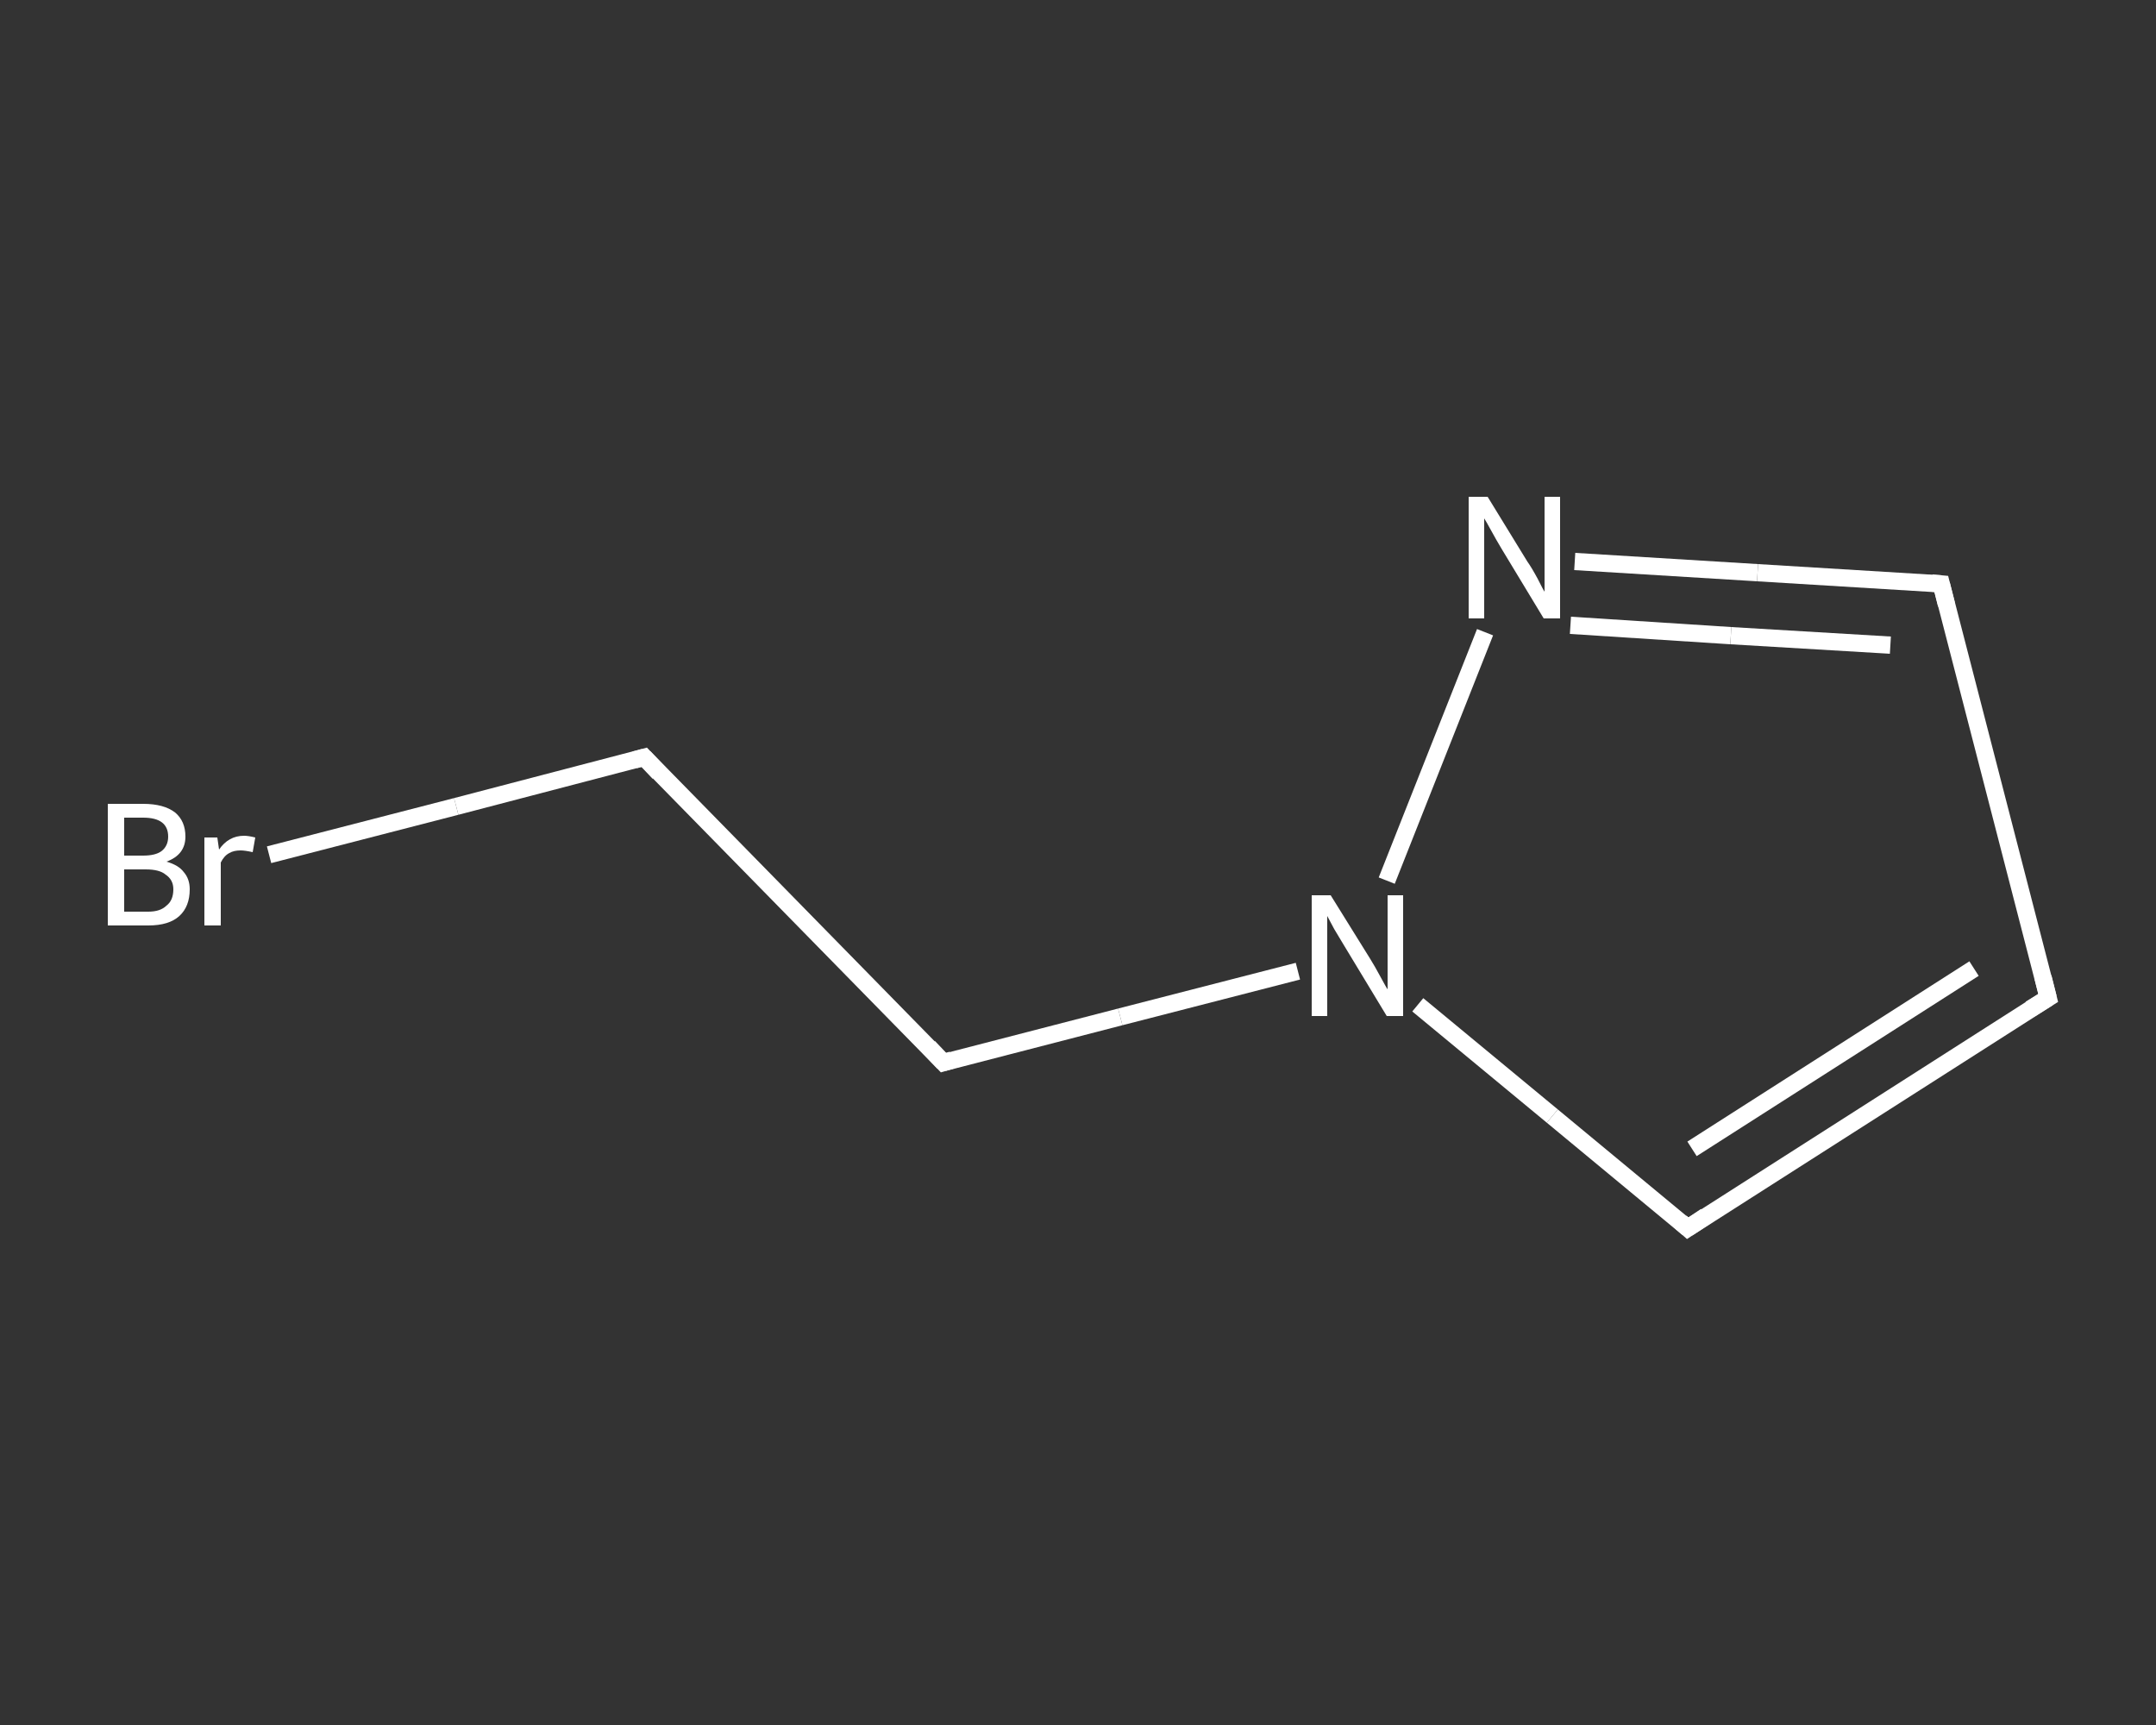 <?xml version='1.0' encoding='iso-8859-1'?>
<svg version='1.1' baseProfile='full'
              xmlns='http://www.w3.org/2000/svg'
                      xmlns:rdkit='http://www.rdkit.org/xml'
                      xmlns:xlink='http://www.w3.org/1999/xlink'
                  xml:space='preserve'
width='250px' height='200px' viewBox='0 0 250 200'>
<rect x="0" y="0" width="250" height="200" fill="#333333" stroke="none"/>
<!-- END OF HEADER -->
<rect style='opacity:1.0;fill:transparent;stroke:none' width='250.0' height='200.0' x='0.0' y='0.0'> </rect>
<path class='bond-0 atom-0 atom-1' d='M 31.2,99.1 L 52.9,93.5' style='fill:none;fill-rule:evenodd;stroke:#FFFFFF;stroke-width:2.0px;stroke-linecap:butt;stroke-linejoin:miter;stroke-opacity:1' />
<path class='bond-0 atom-0 atom-1' d='M 52.9,93.5 L 74.7,87.8' style='fill:none;fill-rule:evenodd;stroke:#FFFFFF;stroke-width:2.0px;stroke-linecap:butt;stroke-linejoin:miter;stroke-opacity:1' />
<path class='bond-1 atom-1 atom-2' d='M 74.7,87.8 L 109.4,123.2' style='fill:none;fill-rule:evenodd;stroke:#FFFFFF;stroke-width:2.0px;stroke-linecap:butt;stroke-linejoin:miter;stroke-opacity:1' />
<path class='bond-2 atom-2 atom-3' d='M 109.4,123.2 L 129.9,117.9' style='fill:none;fill-rule:evenodd;stroke:#FFFFFF;stroke-width:2.0px;stroke-linecap:butt;stroke-linejoin:miter;stroke-opacity:1' />
<path class='bond-2 atom-2 atom-3' d='M 129.9,117.9 L 150.5,112.6' style='fill:none;fill-rule:evenodd;stroke:#FFFFFF;stroke-width:2.0px;stroke-linecap:butt;stroke-linejoin:miter;stroke-opacity:1' />
<path class='bond-3 atom-3 atom-4' d='M 164.4,116.5 L 180.0,129.4' style='fill:none;fill-rule:evenodd;stroke:#FFFFFF;stroke-width:2.0px;stroke-linecap:butt;stroke-linejoin:miter;stroke-opacity:1' />
<path class='bond-3 atom-3 atom-4' d='M 180.0,129.4 L 195.7,142.4' style='fill:none;fill-rule:evenodd;stroke:#FFFFFF;stroke-width:2.0px;stroke-linecap:butt;stroke-linejoin:miter;stroke-opacity:1' />
<path class='bond-4 atom-4 atom-5' d='M 195.7,142.4 L 237.5,115.7' style='fill:none;fill-rule:evenodd;stroke:#FFFFFF;stroke-width:2.0px;stroke-linecap:butt;stroke-linejoin:miter;stroke-opacity:1' />
<path class='bond-4 atom-4 atom-5' d='M 196.2,133.2 L 228.9,112.3' style='fill:none;fill-rule:evenodd;stroke:#FFFFFF;stroke-width:2.0px;stroke-linecap:butt;stroke-linejoin:miter;stroke-opacity:1' />
<path class='bond-5 atom-5 atom-6' d='M 237.5,115.7 L 225.1,67.7' style='fill:none;fill-rule:evenodd;stroke:#FFFFFF;stroke-width:2.0px;stroke-linecap:butt;stroke-linejoin:miter;stroke-opacity:1' />
<path class='bond-6 atom-6 atom-7' d='M 225.1,67.7 L 203.8,66.4' style='fill:none;fill-rule:evenodd;stroke:#FFFFFF;stroke-width:2.0px;stroke-linecap:butt;stroke-linejoin:miter;stroke-opacity:1' />
<path class='bond-6 atom-6 atom-7' d='M 203.8,66.4 L 182.6,65.1' style='fill:none;fill-rule:evenodd;stroke:#FFFFFF;stroke-width:2.0px;stroke-linecap:butt;stroke-linejoin:miter;stroke-opacity:1' />
<path class='bond-6 atom-6 atom-7' d='M 219.2,74.8 L 200.7,73.7' style='fill:none;fill-rule:evenodd;stroke:#FFFFFF;stroke-width:2.0px;stroke-linecap:butt;stroke-linejoin:miter;stroke-opacity:1' />
<path class='bond-6 atom-6 atom-7' d='M 200.7,73.7 L 182.1,72.5' style='fill:none;fill-rule:evenodd;stroke:#FFFFFF;stroke-width:2.0px;stroke-linecap:butt;stroke-linejoin:miter;stroke-opacity:1' />
<path class='bond-7 atom-7 atom-3' d='M 172.2,73.3 L 160.8,102.1' style='fill:none;fill-rule:evenodd;stroke:#FFFFFF;stroke-width:2.0px;stroke-linecap:butt;stroke-linejoin:miter;stroke-opacity:1' />
<path d='M 73.6,88.1 L 74.7,87.8 L 76.4,89.6' style='fill:none;stroke:#FFFFFF;stroke-width:2.0px;stroke-linecap:butt;stroke-linejoin:miter;stroke-opacity:1;' />
<path d='M 107.7,121.4 L 109.4,123.2 L 110.4,122.9' style='fill:none;stroke:#FFFFFF;stroke-width:2.0px;stroke-linecap:butt;stroke-linejoin:miter;stroke-opacity:1;' />
<path d='M 194.9,141.7 L 195.7,142.4 L 197.8,141.0' style='fill:none;stroke:#FFFFFF;stroke-width:2.0px;stroke-linecap:butt;stroke-linejoin:miter;stroke-opacity:1;' />
<path d='M 235.4,117.0 L 237.5,115.7 L 236.9,113.3' style='fill:none;stroke:#FFFFFF;stroke-width:2.0px;stroke-linecap:butt;stroke-linejoin:miter;stroke-opacity:1;' />
<path d='M 225.7,70.1 L 225.1,67.7 L 224.0,67.6' style='fill:none;stroke:#FFFFFF;stroke-width:2.0px;stroke-linecap:butt;stroke-linejoin:miter;stroke-opacity:1;' />
<path class='atom-0' d='M 19.3 99.9
Q 20.7 100.3, 21.3 101.1
Q 22.0 101.9, 22.0 103.1
Q 22.0 105.1, 20.8 106.2
Q 19.6 107.3, 17.2 107.3
L 12.5 107.3
L 12.5 93.2
L 16.6 93.2
Q 19.0 93.2, 20.3 94.2
Q 21.5 95.2, 21.5 97.0
Q 21.5 99.1, 19.3 99.9
M 14.4 94.8
L 14.4 99.2
L 16.6 99.2
Q 18.0 99.2, 18.7 98.7
Q 19.5 98.1, 19.5 97.0
Q 19.5 94.8, 16.6 94.8
L 14.4 94.8
M 17.2 105.7
Q 18.6 105.7, 19.3 105.0
Q 20.1 104.4, 20.1 103.1
Q 20.1 102.0, 19.2 101.4
Q 18.5 100.8, 16.9 100.8
L 14.4 100.8
L 14.4 105.7
L 17.2 105.7
' fill='#FFFFFF'/>
<path class='atom-0' d='M 25.2 97.1
L 25.4 98.5
Q 26.5 96.9, 28.3 96.9
Q 28.8 96.9, 29.6 97.1
L 29.3 98.8
Q 28.4 98.6, 27.9 98.6
Q 27.1 98.6, 26.6 98.9
Q 26.0 99.2, 25.6 100.0
L 25.6 107.3
L 23.7 107.3
L 23.7 97.1
L 25.2 97.1
' fill='#FFFFFF'/>
<path class='atom-3' d='M 154.3 103.8
L 158.9 111.2
Q 159.4 112.0, 160.1 113.3
Q 160.8 114.6, 160.9 114.7
L 160.9 103.8
L 162.7 103.8
L 162.7 117.8
L 160.8 117.8
L 155.9 109.7
Q 155.3 108.7, 154.7 107.7
Q 154.1 106.6, 153.9 106.2
L 153.9 117.8
L 152.1 117.8
L 152.1 103.8
L 154.3 103.8
' fill='#FFFFFF'/>
<path class='atom-7' d='M 172.5 57.6
L 177.1 65.1
Q 177.6 65.8, 178.3 67.1
Q 179.0 68.5, 179.1 68.6
L 179.1 57.6
L 180.9 57.6
L 180.9 71.7
L 179.0 71.7
L 174.1 63.6
Q 173.5 62.6, 172.9 61.5
Q 172.3 60.4, 172.1 60.1
L 172.1 71.7
L 170.3 71.7
L 170.3 57.6
L 172.5 57.6
' fill='#FFFFFF'/>
</svg>
